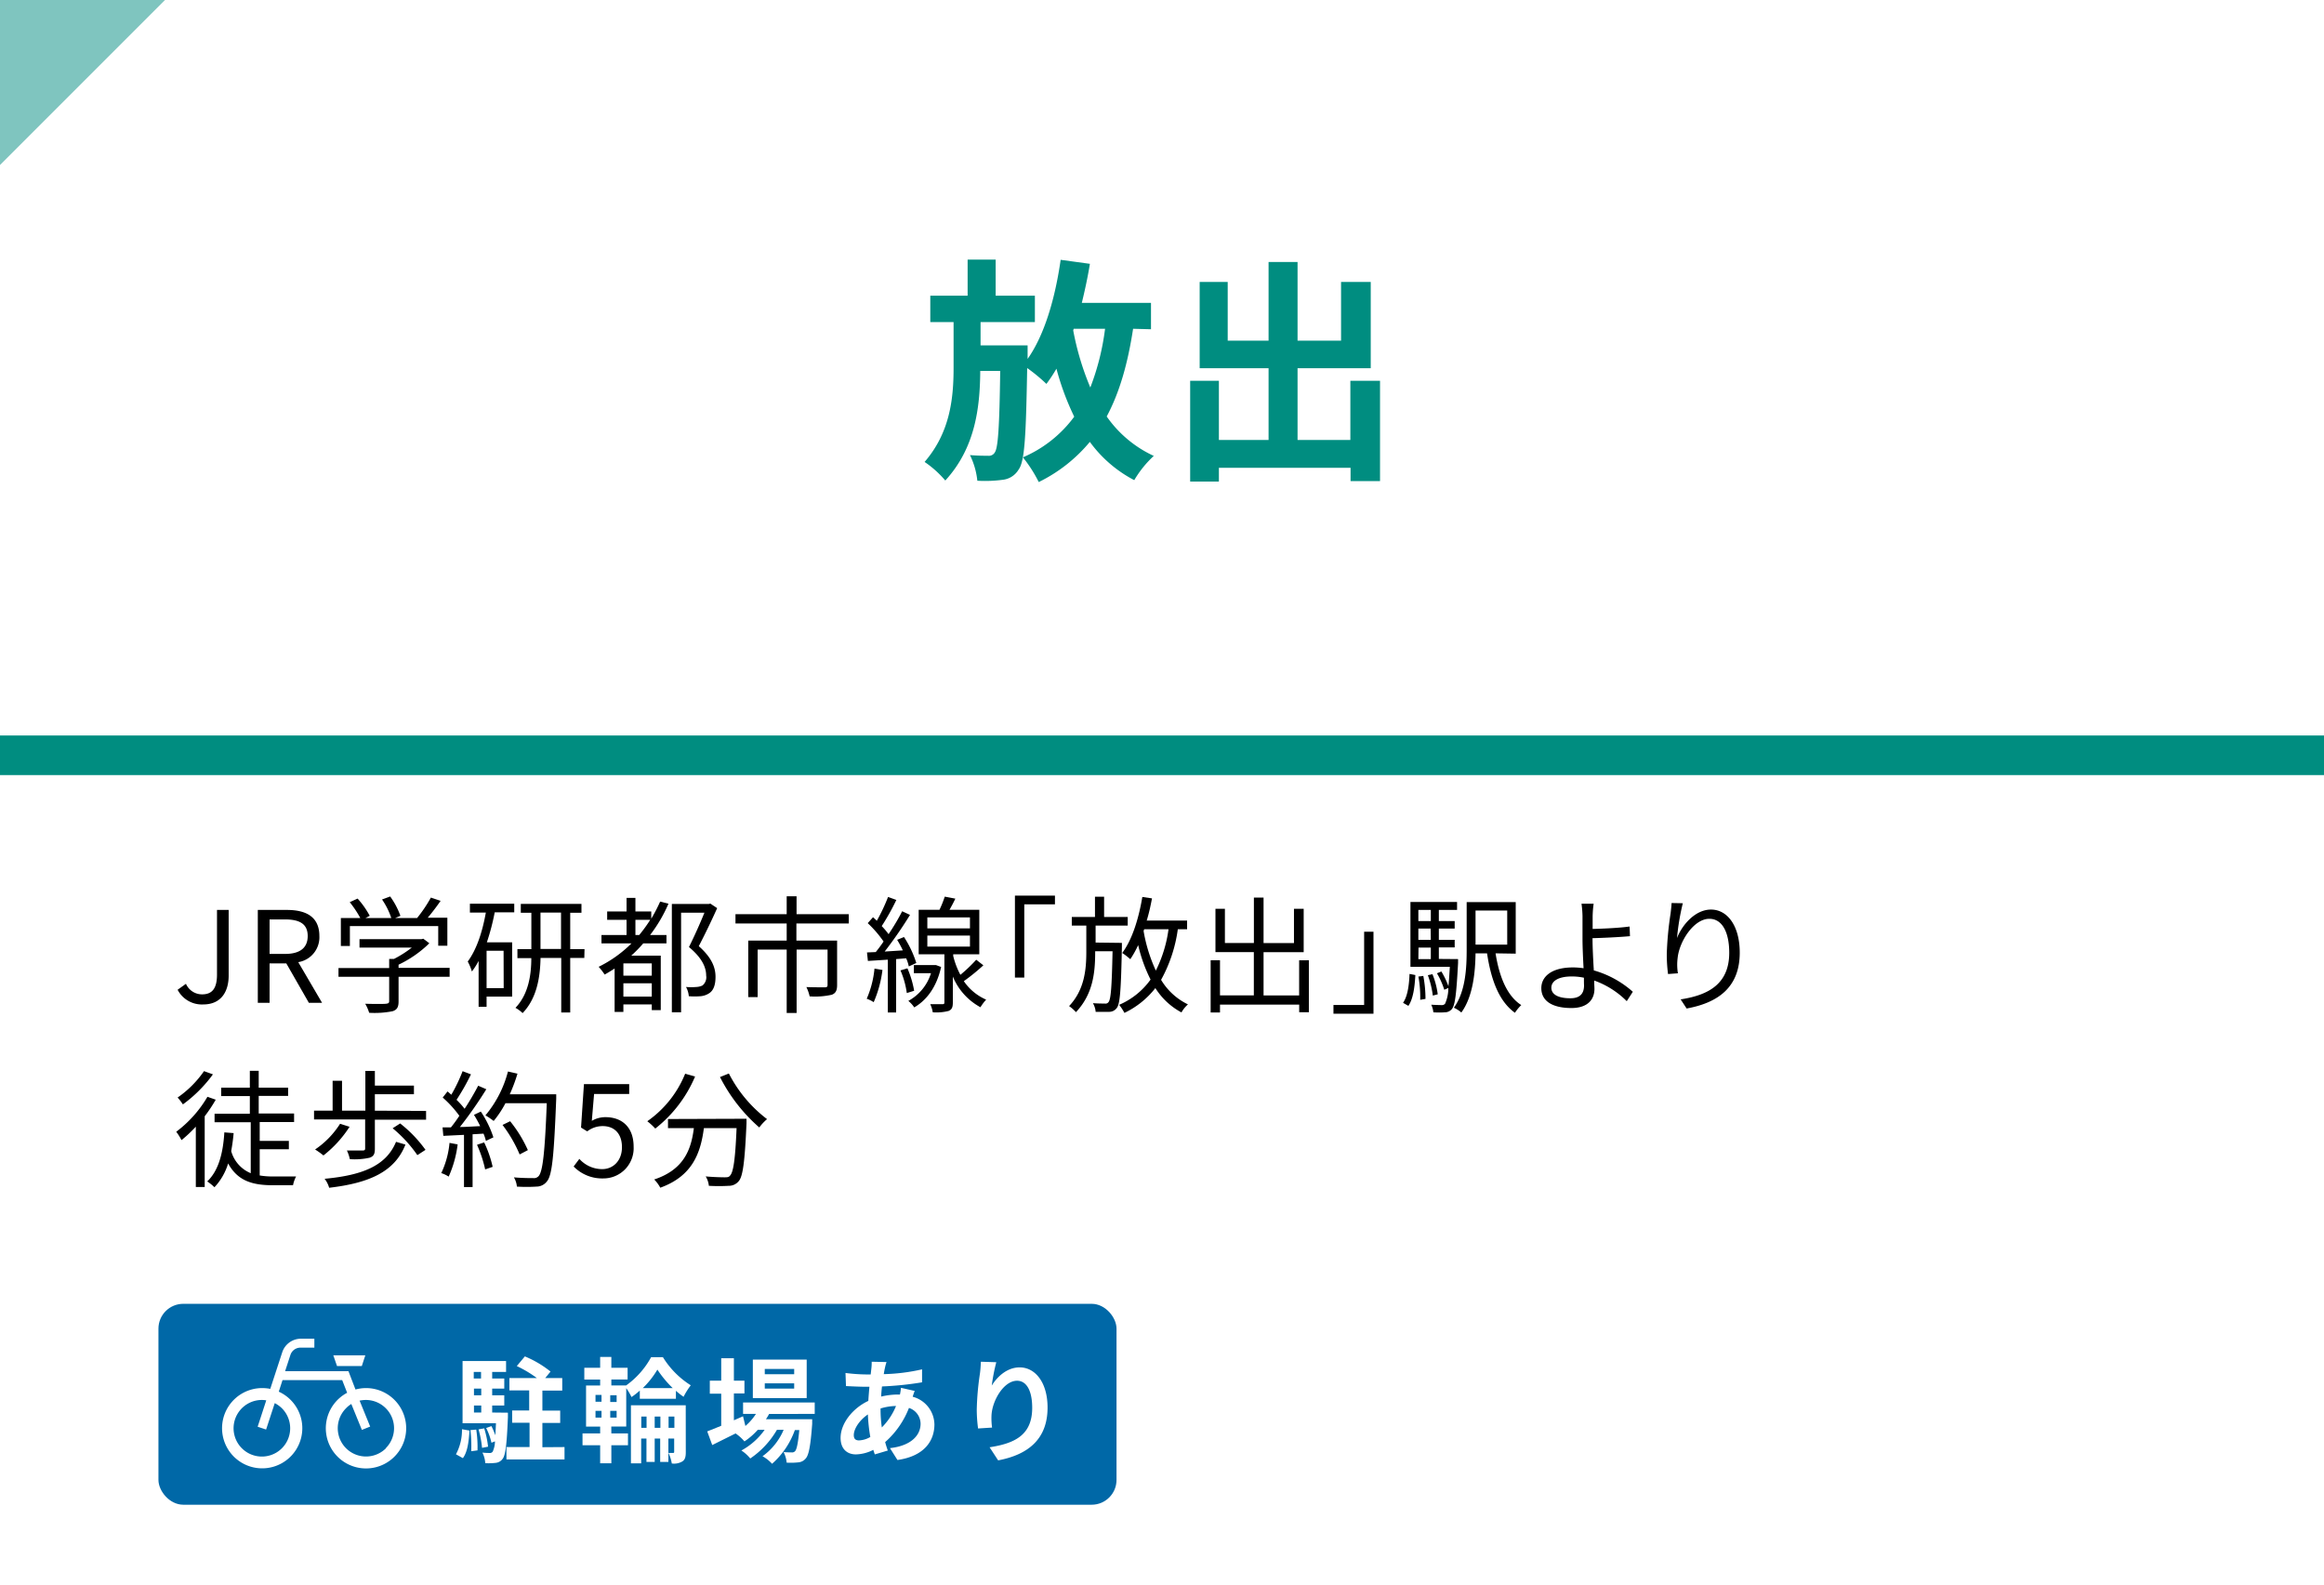 <svg xmlns="http://www.w3.org/2000/svg" width="440.17" height="300.12" viewBox="0 0 440.17 300.12"><g style="isolation:isolate"><rect width="440.17" height="300.12" fill="#fff"/><rect y="139.3" width="440.17" height="7.5" fill="#008d80"/><path d="M214.61,62.27c-1,6.57-2.56,12.06-5,16.61a22.25,22.25,0,0,0,8.92,7.47,20,20,0,0,0-3.7,4.59,24.21,24.21,0,0,1-8.41-7.25,29.24,29.24,0,0,1-9.68,7.61,25.77,25.77,0,0,0-3-4.68,23.53,23.53,0,0,0,9.72-7.7,50.69,50.69,0,0,1-3.37-9.09,27.07,27.07,0,0,1-1.9,2.88,31.3,31.3,0,0,0-3.64-3c-.23,12.74-.45,17.65-1.62,19.22a4,4,0,0,1-3,1.94,25.19,25.19,0,0,1-4.82.18,14.29,14.29,0,0,0-1.4-4.86c1.45.13,2.71.13,3.43.13a1.29,1.29,0,0,0,1.3-.67c.59-.9.86-4.73,1-15.4h-3.78c-.05,7.12-1,14.63-6.62,20.76a19.57,19.57,0,0,0-3.92-3.52c4.82-5.58,5.49-12,5.49-17.82V61h-4.41V56h7.07V49.17h5.31V56h7.43v5H185.72v4.41h8.91s0,1.53,0,2.12v.45c3.24-4.59,5.23-11.57,6.26-18.77l5.54.76c-.41,2.52-.95,5-1.53,7.39H218v5Zm-11.34.31a52.64,52.64,0,0,0,3.24,10.81,47,47,0,0,0,2.79-11.12h-5.94Z" fill="#008d80"/><path d="M261.38,72.12v19H255.8V88.6H230.86v2.61h-5.44V72.12h5.44V83.33h9.41V69.74H227.22V53.4h5.31V64.52h7.74V49.62h5.49v14.9H254V53.4h5.62V69.74H245.76V83.33h10V72.12Z" fill="#008d80"/><path d="M33.64,187.46l1.58-1.13a3.33,3.33,0,0,0,3.05,2c1.89,0,2.83-1.08,2.83-3.75V172.34h2.21v12.43c0,3-1.39,5.47-4.83,5.47A5.18,5.18,0,0,1,33.64,187.46Z"/><path d="M58.5,189.93l-4.27-7.46H51.06v7.46H48.83V172.34h5.52c3.58,0,6.14,1.27,6.14,4.94a4.77,4.77,0,0,1-4,4.95l4.51,7.7Zm-7.44-9.26H54c2.76,0,4.28-1.11,4.28-3.39s-1.52-3.14-4.28-3.14H51.06Z"/><path d="M85.16,185H75.49v4.68c0,1.06-.29,1.59-1.16,1.85a17.47,17.47,0,0,1-4.41.29,7.6,7.6,0,0,0-.75-1.71c1.83.05,3.46.05,3.92,0s.62-.14.62-.5V185h-9.6v-1.65h9.6v-1.73h.91A21,21,0,0,0,78,179.47H68.09v-1.59H79.81l.36-.09,1.15.86a21.45,21.45,0,0,1-5.83,4.06v.6h9.67Zm-18.89-5.83H64.56v-5.3h3.68a19.73,19.73,0,0,0-2-3l1.49-.68a16.13,16.13,0,0,1,2.3,3.27l-.81.41h4.89a13.84,13.84,0,0,0-1.75-3.51l1.54-.57a14.73,14.73,0,0,1,1.94,3.67l-1,.41H79A26.36,26.36,0,0,0,81.61,170l1.84.62c-.74,1.08-1.63,2.24-2.44,3.2h3.72v5.3H83v-3.72H66.27Z"/><path d="M89,171.16h8.4v1.63H93.7a43.8,43.8,0,0,1-1.49,5.69H97v10.28H92.16v1.92H90.65V182A13.83,13.83,0,0,1,89.38,184a9.68,9.68,0,0,0-.79-1.89c1.68-2.26,2.78-5.62,3.43-9.27H89Zm6.38,8.91H92.16v7.08H95.4Zm15.29,1.36H108v10.33h-1.7V181.43h-3.92c-.07,3.65-.69,7.64-3.4,10.45a6.38,6.38,0,0,0-1.35-1c2.45-2.56,3-6.19,3-9.41H98v-1.7h2.64v-6.89h-2v-1.68h11.49v1.68H108v6.89h2.71Zm-4.41-1.7v-6.89h-3.89v6.89Z"/><path d="M126.61,171.16a27.76,27.76,0,0,1-3.48,5.93h3.1v1.58h-4.39a26.41,26.41,0,0,1-2.28,2.33h5.59v10.32h-1.7v-1.08h-5.38v1.42h-1.66v-8.23c-.6.4-1.24.79-1.89,1.15a12.05,12.05,0,0,0-1.13-1.47,23.42,23.42,0,0,0,6.22-4.44h-5.69v-1.58h4.75v-2.88H115v-1.58h3.67v-2.57h1.68v2.57h3V174a29.19,29.19,0,0,0,1.68-3.24Zm-3.16,11.31h-5.38v2.32h5.38Zm0,6.29v-2.53h-5.38v2.53Zm-2.38-11.67a28.59,28.59,0,0,0,2.09-2.88h-2.81v2.88ZM135.83,172c-1,2.25-2.33,5-3.48,7.2,2.52,2.23,3.17,4.1,3.17,5.81,0,1.46-.34,2.57-1.22,3.12a3.51,3.51,0,0,1-1.61.55,13.73,13.73,0,0,1-2.23,0,4.25,4.25,0,0,0-.53-1.75,12.13,12.13,0,0,0,2,0,2.9,2.9,0,0,0,1.13-.29,2,2,0,0,0,.69-1.87c0-1.51-.74-3.31-3.26-5.4,1-2,2.16-4.59,2.93-6.51H129v18.87h-1.75V171.21h7l.29-.07Z"/><path d="M150.84,174.91v3.24h7.71v8.4c0,1-.24,1.56-1,1.85a14.38,14.38,0,0,1-4.2.31,7.86,7.86,0,0,0-.62-1.76c1.61.05,3.05.05,3.48.05s.53-.14.53-.45v-6.7h-5.86v12H149v-12h-5.5v9h-1.78V178.15H149v-3.24H139.3v-1.76H149v-3.4h1.87v3.4h9.89v1.76Z"/><path d="M167.14,183.71a22,22,0,0,1-1.66,6.1,6.24,6.24,0,0,0-1.32-.65,18.68,18.68,0,0,0,1.47-5.71Zm2.59-2.06v10.11h-1.58v-10l-3.77.24-.17-1.61,1.66-.07c.48-.6,1-1.28,1.48-2a21.66,21.66,0,0,0-3-3.48l1-1.12c.24.21.48.43.72.67a34.45,34.45,0,0,0,2.13-4.51l1.57.57a45,45,0,0,1-2.77,4.95,15.18,15.18,0,0,1,1.3,1.53c1-1.49,1.9-3,2.57-4.34l1.49.69a79.39,79.39,0,0,1-4.8,6.94L171,180a20.2,20.2,0,0,0-1.08-2l1.3-.53a19.86,19.86,0,0,1,2.33,4.92l-1.42.65a7.6,7.6,0,0,0-.5-1.54Zm2.14,1.75a18.5,18.5,0,0,1,1.27,4.25l-1.39.43a16.33,16.33,0,0,0-1.2-4.29Zm6.38-.26c-.84,3.79-2.73,6.29-5.09,7.66a5.53,5.53,0,0,0-1.12-1.23,9,9,0,0,0,4.29-5.25h-3.24v-1.54H177l.27,0Zm8-.31a38.89,38.89,0,0,1-3.7,3,9.88,9.88,0,0,0,4.23,3.5,8.87,8.87,0,0,0-1.08,1.44,11.67,11.67,0,0,1-5.23-5.81v4.9c0,.89-.17,1.34-.8,1.61a9.4,9.4,0,0,1-3,.26,5.81,5.81,0,0,0-.48-1.54c1,0,2,0,2.3,0s.38-.07.38-.33v-9.12H174v-8.43h3.94a20.29,20.29,0,0,0,1-2.49l2,.38c-.33.72-.74,1.47-1.1,2.11h5.64v8.43h-4.94v.31a15.1,15.1,0,0,0,1.36,3.58,28.42,28.42,0,0,0,3-2.86Zm-10.61-7h8.07v-2.07h-8.07Zm0,3.45h8.07v-2.08h-8.07Z"/><path d="M192.23,169.63h7.58v1.65H194v13.87h-1.77Z"/><path d="M212.49,178.58s0,.55,0,.79c-.17,8-.34,10.68-.94,11.5a1.79,1.79,0,0,1-1.44.77c-.55,0-1.56,0-2.59,0A3.83,3.83,0,0,0,207,190c1,.07,1.88.07,2.26.07a.69.69,0,0,0,.72-.31c.43-.58.6-2.93.74-9.6h-3.29v.16c0,4-.45,8-3.64,11.38a7.73,7.73,0,0,0-1.3-1.15c2.9-3.07,3.26-6.87,3.26-10.25v-5H203v-1.63h4.39v-3.84h1.73v3.84h4.47v1.63h-6.08v3.22ZM223.08,176a27.39,27.39,0,0,1-3.17,9.58,12.05,12.05,0,0,0,5.09,4.65,5.83,5.83,0,0,0-1.23,1.52,13.15,13.15,0,0,1-4.94-4.61,16.39,16.39,0,0,1-5.86,4.7,10.26,10.26,0,0,0-1-1.53,14.18,14.18,0,0,0,5.95-4.78,28.81,28.81,0,0,1-2.35-6.53,18.22,18.22,0,0,1-1.49,2.67,12.83,12.83,0,0,0-1.53-1.18c1.89-2.52,3.12-6.5,3.81-10.61l1.83.27c-.27,1.44-.58,2.85-1,4.2h7.65V176Zm-6.36,0a2,2,0,0,0-.12.34,29.62,29.62,0,0,0,2.32,7.49,25,25,0,0,0,2.4-7.83Z"/><path d="M247.9,181.87v9.84h-1.83v-1.44h-15v1.49h-1.77v-9.89h1.77v6.65h6.41v-8.19h-7.27v-8.21H232v6.48h5.49V170h1.83v8.61h5.76v-6.48h1.84v8.21h-7.6v8.19h6.74v-6.65Z"/><path d="M260.14,192h-7.58v-1.66h5.81V176.47h1.77Z"/><path d="M265.74,189.93c.86-1.22,1.15-3.36,1.23-5.47l1.1.21c-.12,2.19-.39,4.49-1.32,5.84Zm10.42-8.28s0,.48,0,.72c-.31,5.91-.57,8-1.17,8.74a1.72,1.72,0,0,1-1.32.62,15.72,15.72,0,0,1-2.19,0,4.3,4.3,0,0,0-.4-1.44c.84.05,1.6.07,1.92.07a.82.82,0,0,0,.69-.24,7.28,7.28,0,0,0,.63-3l-.77.34a14.7,14.7,0,0,0-1.39-3.12L273,184a16.1,16.1,0,0,1,1.34,2.79c.1-1,.17-2.16.26-3.68h-7.46V170.83h8.83v1.51h-3.45v2.11h3v1.42h-3V178h3v1.44h-3v2.18Zm-7.52-9.31v2.11H271v-2.11Zm2.33,3.53h-2.33V178H271Zm-2.33,5.78H271v-2.18h-2.33Zm.94,3.19a23.67,23.67,0,0,1,.41,4.35l-1,.17a21.46,21.46,0,0,0-.34-4.4Zm1.8,3.72a17.84,17.84,0,0,0-.94-3.86l.87-.19a15.12,15.12,0,0,1,1,3.81Zm11.88-8c.7,4.4,2.16,8.07,4.87,9.8a8.4,8.4,0,0,0-1.2,1.46c-3-2.16-4.51-6.17-5.28-11.26h-2.18c-.05,3.58-.48,8.19-2.69,11.21a5.67,5.67,0,0,0-1.41-.91c2.23-3.09,2.42-7.56,2.42-11v-9h9.29v9.76Zm-3.79-8.11v6.46h6v-6.46Z"/><path d="M301.63,177.86c0,1.56.12,3.86.24,5.93a18.84,18.84,0,0,1,7.39,4.05l-1.15,1.78a16.51,16.51,0,0,0-6.17-3.91c0,.62.05,1.15.05,1.58,0,1.94-1.2,3.63-4.37,3.63s-5.69-1.06-5.69-3.77c0-2.14,1.87-3.92,6-3.92a13.83,13.83,0,0,1,2,.15c-.1-1.92-.2-4.11-.2-5.52s0-3.34,0-4.35a19.83,19.83,0,0,0-.19-2.35h2.3a19.11,19.11,0,0,0-.19,2.35c0,.65,0,1.49,0,2.43,1.89-.05,4.9-.17,7-.46l.07,1.83c-2.11.19-5.16.33-7.1.38ZM300,185.18a10.72,10.72,0,0,0-2.33-.24c-2.45,0-3.84.84-3.84,2.13s1.32,2,3.6,2c1.75,0,2.59-.81,2.59-2.44C300,186.28,300,185.78,300,185.18Z"/><path d="M318.73,171.07a43.9,43.9,0,0,0-1.1,6.6c.93-2.45,3.43-5.4,6.43-5.4,3.17,0,5.45,3.16,5.45,8.16,0,6.6-4.15,9.5-10.06,10.58l-1.13-1.73c5.16-.79,9.2-2.85,9.2-8.83,0-3.74-1.25-6.43-3.77-6.43-2.95,0-5.69,4.29-6,7.41a9.9,9.9,0,0,0,.05,2.91l-1.87.14a29.09,29.09,0,0,1-.24-3.77,62.08,62.08,0,0,1,.72-7.68c.09-.74.17-1.46.19-2Z"/><path d="M40.86,208.28a28,28,0,0,1-2.09,3.14v13.4H37.09V213.39a26.55,26.55,0,0,1-2.71,2.55,11,11,0,0,0-1-1.59,22.46,22.46,0,0,0,5.91-6.62Zm-.53-4.8a26,26,0,0,1-5.69,5.69,10.29,10.29,0,0,0-1-1.3,19.61,19.61,0,0,0,5-5Zm8.86,19.15a14.69,14.69,0,0,0,2.62.19c.57,0,3.45,0,4.27,0a6.08,6.08,0,0,0-.58,1.66H51.69c-3.8,0-6.65-.77-8.48-4.13a11.38,11.38,0,0,1-2.59,4.51,9.83,9.83,0,0,0-1.37-1.1c2.11-2,3-5.26,3.24-9.29l1.76.14c-.1,1.2-.27,2.33-.46,3.41a6.36,6.36,0,0,0,3.7,4.18v-9.65H40.64v-1.61h6.68v-3.34H41.89V206h5.43v-3.19H49V206h5.57v1.56H49v3.34h6.7v1.61H49.19v3.57h5.52v1.59H49.19Z"/><path d="M80.7,210.41v1.66H71v5.52c0,.94-.21,1.42-1,1.68a12.78,12.78,0,0,1-3.74.27,7.08,7.08,0,0,0-.56-1.64c1.4,0,2.65,0,3,0s.46-.09.46-.41v-5.47H59.48v-1.66H63v-5.66h1.78v5.66h4.42v-7.53H71v2.78H78.4v1.63H71v3.12Zm-14.49,3a22,22,0,0,1-4.95,5.43,14.61,14.61,0,0,0-1.58-1.13,16.63,16.63,0,0,0,4.73-4.87Zm10.58,3.37c-2,5.08-6.7,7.27-14.45,8.18a4.88,4.88,0,0,0-.86-1.7c7.34-.68,11.69-2.55,13.53-7Zm-1-4a24.45,24.45,0,0,1,4.8,5l-1.54,1a25.29,25.29,0,0,0-4.68-5.09Z"/><path d="M86.68,216.75a21.35,21.35,0,0,1-1.7,6.1,6,6,0,0,0-1.4-.67,17,17,0,0,0,1.56-5.72Zm4.39-6.22a19.77,19.77,0,0,1,2.38,4.88l-1.42.67a8.35,8.35,0,0,0-.45-1.37l-2.07.12v10H87.88v-9.89l-3.91.19-.15-1.61c.48,0,1,0,1.59,0A26.26,26.26,0,0,0,87,211.33a20.87,20.87,0,0,0-3.15-3.46l.91-1.15c.24.19.48.41.72.62a31.19,31.19,0,0,0,2.14-4.46l1.58.6a41.8,41.8,0,0,1-2.73,4.82A16.85,16.85,0,0,1,88,210a50.48,50.48,0,0,0,2.57-4.37l1.54.67a79.18,79.18,0,0,1-5,7.15c1.2,0,2.52-.11,3.84-.16a21.63,21.63,0,0,0-1.18-2.14Zm.63,5.84A21.23,21.23,0,0,1,93.31,221l-1.42.48a24.1,24.1,0,0,0-1.54-4.66Zm13.65-8.28c-.43,10.75-.76,14.47-1.75,15.65a2.49,2.49,0,0,1-2,1,29.69,29.69,0,0,1-3.7,0,4,4,0,0,0-.57-1.75c1.61.14,3.07.14,3.67.14a1.17,1.17,0,0,0,1-.36c.79-.82,1.2-4.46,1.56-13.82H95.73a19.22,19.22,0,0,1-2.23,3.36,12.91,12.91,0,0,0-1.56-1.06,21.23,21.23,0,0,0,4.27-8.31l1.8.41a30.86,30.86,0,0,1-1.46,3.91h8.8Zm-6.93,10.56a25.58,25.58,0,0,0-3.24-5.59l1.44-.7a24.6,24.6,0,0,1,3.36,5.47Z"/><path d="M108.65,220.93l1.08-1.44a5.8,5.8,0,0,0,4.33,1.94c2.06,0,3.74-1.58,3.74-4.15s-1.44-4-3.65-4a4.8,4.8,0,0,0-2.93,1l-1.17-.72.55-8.23h8.57v1.87h-6.65l-.43,5.09a5,5,0,0,1,2.61-.7c2.93,0,5.31,1.73,5.31,5.6a5.72,5.72,0,0,1-5.76,6A7.52,7.52,0,0,1,108.65,220.93Z"/><path d="M131.65,203.89a24.82,24.82,0,0,1-7.54,9.86,11.91,11.91,0,0,0-1.51-1.39,20.18,20.18,0,0,0,7.17-9Zm9.74,8s0,.62,0,.86c-.33,7.37-.69,10.13-1.51,11a2.39,2.39,0,0,1-1.85.84,32.62,32.62,0,0,1-3.77,0,4.18,4.18,0,0,0-.6-1.78c1.56.14,3,.17,3.6.17s.8-.05,1-.31c.63-.6,1-3,1.25-9h-6.19c-.63,4.73-2.16,9.07-8.26,11.28a6.83,6.83,0,0,0-1.15-1.56c5.64-1.87,7-5.69,7.51-9.72h-4.9v-1.73Zm-3.34-8.57a25.36,25.36,0,0,0,7.23,8.64,9.19,9.19,0,0,0-1.47,1.58,31.74,31.74,0,0,1-7.44-9.55Z"/><polygon points="0 31.25 0 0 31.25 0 0 31.25" fill="#008d80" opacity="0.5" style="mix-blend-mode:multiply"/><rect x="30.01" y="246.94" width="181.46" height="38.05" rx="4.7" fill="#0068a7"/><path d="M69.33,262.9a7.72,7.72,0,0,0-2,.27L66,259.7H54l1-3.06a2,2,0,0,1,1.93-1.4h2.61v-1.69H57a3.72,3.72,0,0,0-3.54,2.56l-2.27,6.94a7.81,7.81,0,0,0-1.54-.15,7.6,7.6,0,1,0,3.15.68l.71-2.19H64.81l.94,2.4a7.61,7.61,0,1,0,3.58-.89Zm-15.94,3.82a5.36,5.36,0,1,1-3.79-1.57,5.69,5.69,0,0,1,.83.07l-1.63,5,1.6.53,1.64-5A5.69,5.69,0,0,1,53.39,266.72Zm19.72,7.57a5.35,5.35,0,1,1-7.57-7.57,4.83,4.83,0,0,1,1-.81l2,4.91,1.57-.63-2-4.91a5.67,5.67,0,0,1,1.17-.13,5.35,5.35,0,0,1,3.78,9.14Z" fill="#fff"/><polygon points="68.53 258.72 69.19 256.7 63.13 256.7 63.83 258.72 68.53 258.72" fill="#fff"/><path d="M86.36,275.44a9.71,9.71,0,0,0,1.14-4.75l1.42.26c-.13,2-.34,4-1.25,5.22Zm9.84-7.88s0,.59,0,.87c-.21,5.17-.47,7.22-1,7.87a1.84,1.84,0,0,1-1.29.76,11.41,11.41,0,0,1-2,.06,5.14,5.14,0,0,0-.54-2,11.47,11.47,0,0,0,1.36.07.62.62,0,0,0,.59-.26,4.85,4.85,0,0,0,.43-1.94l-.67.26a11.59,11.59,0,0,0-1-2.79l1-.36a16.83,16.83,0,0,1,.74,1.74q.06-1,.12-2.28H87.61V257.77h8.24v2.07H93.22v1.25h2.29V263H93.22v1.27h2.29v1.93H93.22v1.33Zm-6,3.2a21.89,21.89,0,0,1,.24,3.94l-1.19.16a25.15,25.15,0,0,0-.15-4Zm-.47-10.92v1.25h1.38v-1.25ZM91.15,263H89.77v1.27h1.38Zm-1.38,4.53h1.38v-1.33H89.77Zm1.94,3a18,18,0,0,1,.73,3.47l-1.14.22a18.44,18.44,0,0,0-.67-3.5Zm15.21,3.54v2.35h-11v-2.35h4.38v-4.6H97v-2.33h3.23v-3.8H96.48V261h5.2a22.2,22.2,0,0,0-3.8-2.27l1.53-1.83a19.87,19.87,0,0,1,4.86,2.87l-1,1.23h3.22v2.37h-3.76v3.8h3.37v2.33h-3.37v4.6Z" fill="#fff"/><path d="M115.79,271.49h3.15v2.24h-3.15v3.41h-2.12v-3.41h-3.34v-2.24h3.34v-1.3H111v-7.78h2.67v-1.13h-3v-2.22h3V257h2.12v2.05h3.08v2.22h-3.08v1.13h2.8a15.91,15.91,0,0,0,4.73-5.35h2.24a16.54,16.54,0,0,0,5.27,5.32,13.87,13.87,0,0,0-1.36,2.18,13.12,13.12,0,0,1-1.45-1.14v1.51h-6.84v-1.55a14.15,14.15,0,0,1-1.57,1.23,11.36,11.36,0,0,0-1-1.69v7.27h-2.83Zm-3-6h1.14V264.2h-1.14Zm0,3h1.14v-1.28h-1.14Zm4-4.23h-1.21v1.27h1.21Zm0,2.95h-1.21v1.28h1.21Zm13.1,7.81c0,.89-.13,1.43-.65,1.77a3.08,3.08,0,0,1-2,.39,7.49,7.49,0,0,0-.63-2c.37,0,.73,0,.89,0s.19-.07.19-.24v-2.48h-1.1v4.42h-1.55v-4.42H124v4.42h-1.56v-4.42h-1v4.7h-1.94v-11h10.38Zm-7.43-4.59v-2.14h-1v2.14Zm4.95-7.53a21,21,0,0,1-2.9-3.5,16.57,16.57,0,0,1-2.76,3.5Zm-2.33,7.53v-2.14H124v2.14Zm2.65,0v-2.14h-1.1v2.14Z" fill="#fff"/><path d="M145.67,267.8a11.1,11.1,0,0,1-.6,1h8.76s0,.58,0,.88c-.31,4.21-.65,5.93-1.23,6.56a2,2,0,0,1-1.43.73,13.15,13.15,0,0,1-2.18.05,5.11,5.11,0,0,0-.58-2c.69.06,1.25.06,1.53.06a.75.75,0,0,0,.65-.23c.3-.33.56-1.43.8-4h-.84a15.41,15.41,0,0,1-4.32,6.39,7,7,0,0,0-1.81-1.43,11.81,11.81,0,0,0,4-5h-1.27a16.55,16.55,0,0,1-5.05,5.42,7.4,7.4,0,0,0-1.68-1.51,13,13,0,0,0,4.4-3.91h-1.3A13,13,0,0,1,141,273a8.57,8.57,0,0,0-1.68-1.51l-4.42,2.2-.95-2.59c.73-.28,1.64-.65,2.65-1.06v-6.08h-2.16V261.5h2.16v-4.25H139v4.25h2v2.42h-2V269l1.73-.76.45,1.84a10.54,10.54,0,0,0,2-2.29h-2.44v-2.16h13.57v2.16Zm7.12-3h-10.2v-7.29h10.2Zm-2.37-5.52h-5.57v1h5.57Zm0,2.72h-5.57v1h5.57Z" fill="#fff"/><path d="M173.25,263.44c-.11.24-.26.69-.39,1.1a5.51,5.51,0,0,1,4.12,5.24c0,3-1.79,6-7,6.74l-1.42-2.25c4.12-.45,5.8-2.52,5.8-4.61a3.18,3.18,0,0,0-2.2-3,16.66,16.66,0,0,1-4.51,6.47c.15.56.32,1.08.5,1.6l-2.46.73c-.09-.26-.2-.56-.28-.86a7.65,7.65,0,0,1-3.31.86c-1.57,0-2.89-.95-2.89-3.13,0-2.72,2.27-5.61,5.25-7,.06-.91.13-1.81.21-2.68H164c-1.12,0-2.78-.08-3.77-.13l-.09-2.48a34.48,34.48,0,0,0,3.95.28h.82l.13-1.14a9.22,9.22,0,0,0,.06-1.27l2.81.06a9.19,9.19,0,0,0-.31,1.15c-.08.34-.15.73-.21,1.14a36,36,0,0,0,7.25-.91l0,2.46a61.74,61.74,0,0,1-7.59.78c-.07.62-.13,1.27-.16,1.92a14.3,14.3,0,0,1,3.2-.39h.36a11.2,11.2,0,0,0,.2-1.27Zm-8.41,8.72a30.5,30.5,0,0,1-.46-4.27c-1.59,1.08-2.67,2.72-2.67,3.92,0,.67.3,1,1,1A4.61,4.61,0,0,0,164.84,272.16Zm1.94-5.35a23.74,23.74,0,0,0,.24,3.54,12.28,12.28,0,0,0,2.69-4.06,10.69,10.69,0,0,0-2.93.47Z" fill="#fff"/><path d="M188.7,258a35.45,35.45,0,0,0-.86,4.43c1-1.64,2.87-3.45,5.28-3.45,3,0,5.29,2.91,5.29,7.61,0,6-3.71,8.93-9.36,10l-1.62-2.48c4.74-.73,8.07-2.29,8.07-7.47,0-3.3-1.1-5.13-2.87-5.13-2.53,0-4.73,3.8-4.84,6.6a13.06,13.06,0,0,0,.11,2.27l-2.65.17A27.29,27.29,0,0,1,185,267a52.33,52.33,0,0,1,.6-6.84c.11-.78.15-1.64.18-2.25Z" fill="#fff"/></g></svg>